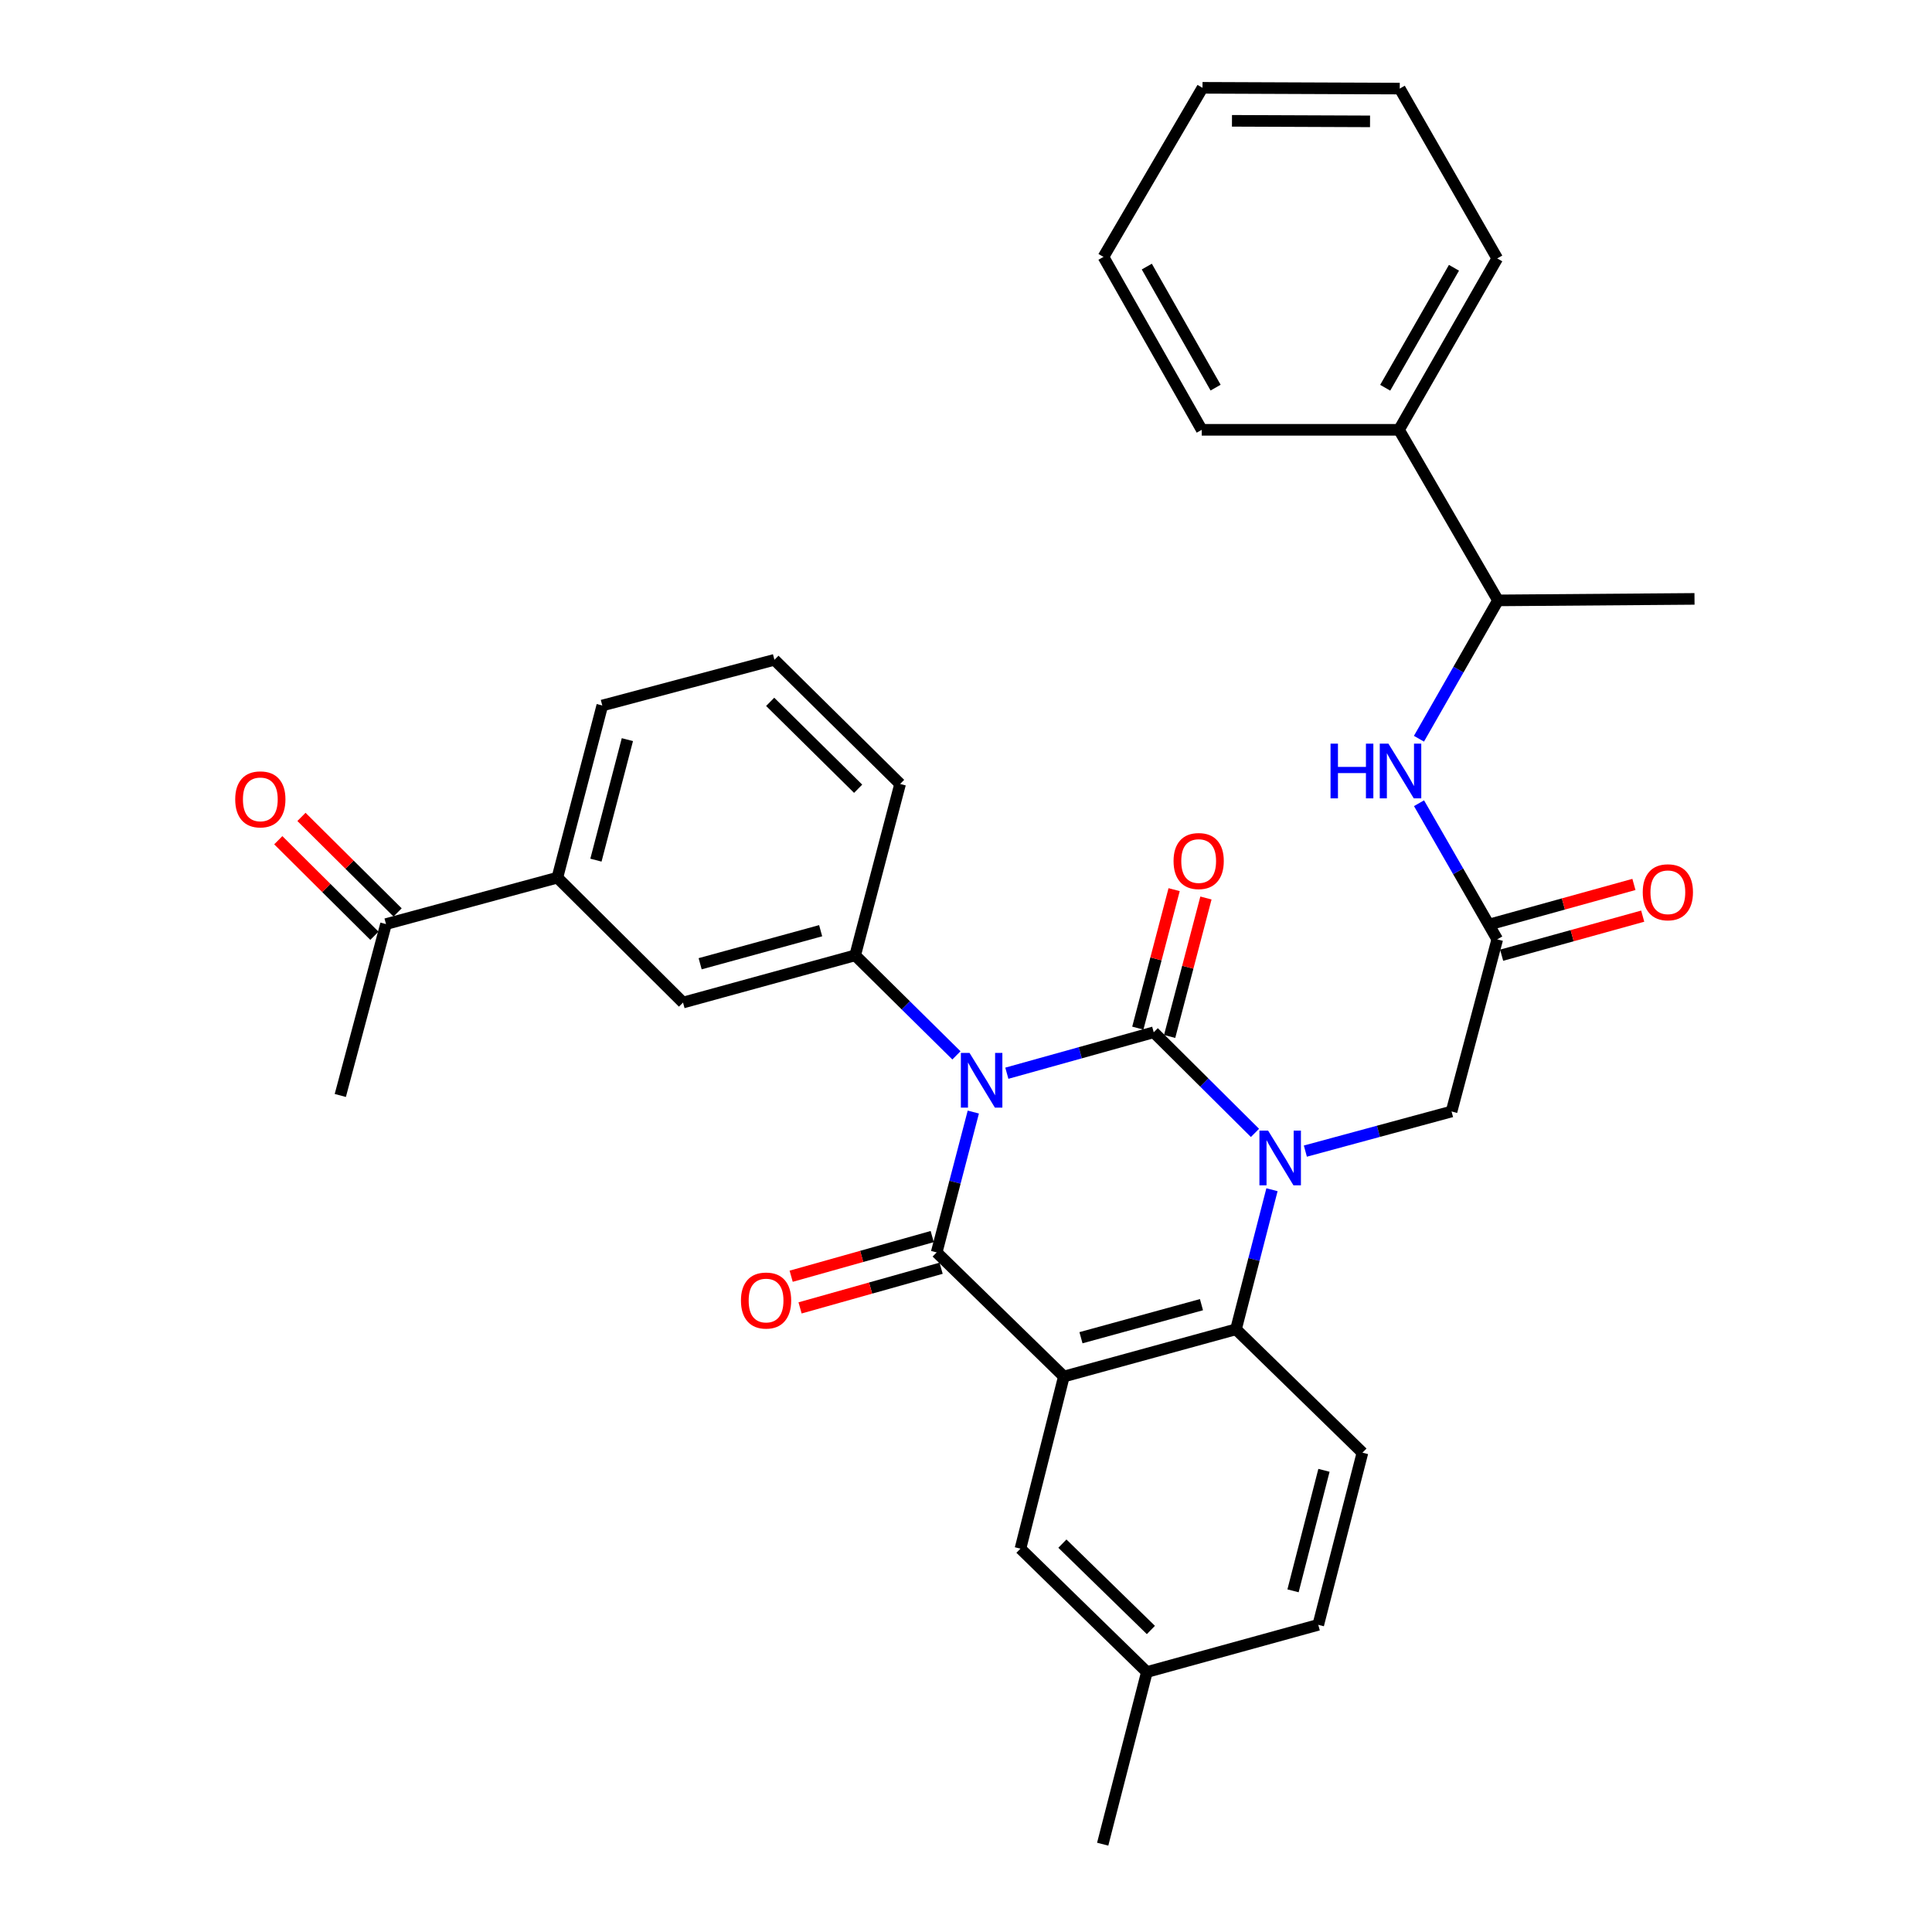 <?xml version='1.0' encoding='iso-8859-1'?>
<svg version='1.1' baseProfile='full'
              xmlns='http://www.w3.org/2000/svg'
                      xmlns:rdkit='http://www.rdkit.org/xml'
                      xmlns:xlink='http://www.w3.org/1999/xlink'
                  xml:space='preserve'
width='1000px' height='1000px' viewBox='0 0 1000 1000'>
<!-- END OF HEADER -->
<rect style='opacity:1.0;fill:#FFFFFF;stroke:none' width='1000' height='1000' x='0' y='0'> </rect>
<path class='bond-0' d='M 521.137,555.5 L 559.153,544.904' style='fill:none;fill-rule:evenodd;stroke:#0000FF;stroke-width:6px;stroke-linecap:butt;stroke-linejoin:miter;stroke-opacity:1' />
<path class='bond-0' d='M 559.153,544.904 L 597.17,534.308' style='fill:none;fill-rule:evenodd;stroke:#000000;stroke-width:6px;stroke-linecap:butt;stroke-linejoin:miter;stroke-opacity:1' />
<path class='bond-1' d='M 503.786,575.6 L 494.3,611.921' style='fill:none;fill-rule:evenodd;stroke:#0000FF;stroke-width:6px;stroke-linecap:butt;stroke-linejoin:miter;stroke-opacity:1' />
<path class='bond-1' d='M 494.3,611.921 L 484.815,648.242' style='fill:none;fill-rule:evenodd;stroke:#000000;stroke-width:6px;stroke-linecap:butt;stroke-linejoin:miter;stroke-opacity:1' />
<path class='bond-5' d='M 495.045,546.256 L 468.841,520.371' style='fill:none;fill-rule:evenodd;stroke:#0000FF;stroke-width:6px;stroke-linecap:butt;stroke-linejoin:miter;stroke-opacity:1' />
<path class='bond-5' d='M 468.841,520.371 L 442.637,494.485' style='fill:none;fill-rule:evenodd;stroke:#000000;stroke-width:6px;stroke-linecap:butt;stroke-linejoin:miter;stroke-opacity:1' />
<path class='bond-2' d='M 597.17,534.308 L 623.37,560.345' style='fill:none;fill-rule:evenodd;stroke:#000000;stroke-width:6px;stroke-linecap:butt;stroke-linejoin:miter;stroke-opacity:1' />
<path class='bond-2' d='M 623.37,560.345 L 649.571,586.383' style='fill:none;fill-rule:evenodd;stroke:#0000FF;stroke-width:6px;stroke-linecap:butt;stroke-linejoin:miter;stroke-opacity:1' />
<path class='bond-10' d='M 605.405,536.467 L 614.799,500.635' style='fill:none;fill-rule:evenodd;stroke:#000000;stroke-width:6px;stroke-linecap:butt;stroke-linejoin:miter;stroke-opacity:1' />
<path class='bond-10' d='M 614.799,500.635 L 624.194,464.803' style='fill:none;fill-rule:evenodd;stroke:#FF0000;stroke-width:6px;stroke-linecap:butt;stroke-linejoin:miter;stroke-opacity:1' />
<path class='bond-10' d='M 588.935,532.149 L 598.33,496.317' style='fill:none;fill-rule:evenodd;stroke:#000000;stroke-width:6px;stroke-linecap:butt;stroke-linejoin:miter;stroke-opacity:1' />
<path class='bond-10' d='M 598.33,496.317 L 607.724,460.485' style='fill:none;fill-rule:evenodd;stroke:#FF0000;stroke-width:6px;stroke-linecap:butt;stroke-linejoin:miter;stroke-opacity:1' />
<path class='bond-3' d='M 484.815,648.242 L 550.65,712.488' style='fill:none;fill-rule:evenodd;stroke:#000000;stroke-width:6px;stroke-linecap:butt;stroke-linejoin:miter;stroke-opacity:1' />
<path class='bond-13' d='M 482.511,640.047 L 446.007,650.312' style='fill:none;fill-rule:evenodd;stroke:#000000;stroke-width:6px;stroke-linecap:butt;stroke-linejoin:miter;stroke-opacity:1' />
<path class='bond-13' d='M 446.007,650.312 L 409.504,660.577' style='fill:none;fill-rule:evenodd;stroke:#FF0000;stroke-width:6px;stroke-linecap:butt;stroke-linejoin:miter;stroke-opacity:1' />
<path class='bond-13' d='M 487.12,656.438 L 450.616,666.702' style='fill:none;fill-rule:evenodd;stroke:#000000;stroke-width:6px;stroke-linecap:butt;stroke-linejoin:miter;stroke-opacity:1' />
<path class='bond-13' d='M 450.616,666.702 L 414.113,676.967' style='fill:none;fill-rule:evenodd;stroke:#FF0000;stroke-width:6px;stroke-linecap:butt;stroke-linejoin:miter;stroke-opacity:1' />
<path class='bond-7' d='M 675.655,595.814 L 713.49,585.559' style='fill:none;fill-rule:evenodd;stroke:#0000FF;stroke-width:6px;stroke-linecap:butt;stroke-linejoin:miter;stroke-opacity:1' />
<path class='bond-7' d='M 713.49,585.559 L 751.324,575.304' style='fill:none;fill-rule:evenodd;stroke:#000000;stroke-width:6px;stroke-linecap:butt;stroke-linejoin:miter;stroke-opacity:1' />
<path class='bond-33' d='M 658.375,615.798 L 649.06,651.922' style='fill:none;fill-rule:evenodd;stroke:#0000FF;stroke-width:6px;stroke-linecap:butt;stroke-linejoin:miter;stroke-opacity:1' />
<path class='bond-33' d='M 649.06,651.922 L 639.745,688.046' style='fill:none;fill-rule:evenodd;stroke:#000000;stroke-width:6px;stroke-linecap:butt;stroke-linejoin:miter;stroke-opacity:1' />
<path class='bond-4' d='M 550.65,712.488 L 639.745,688.046' style='fill:none;fill-rule:evenodd;stroke:#000000;stroke-width:6px;stroke-linecap:butt;stroke-linejoin:miter;stroke-opacity:1' />
<path class='bond-4' d='M 559.51,692.402 L 621.876,675.293' style='fill:none;fill-rule:evenodd;stroke:#000000;stroke-width:6px;stroke-linecap:butt;stroke-linejoin:miter;stroke-opacity:1' />
<path class='bond-11' d='M 550.65,712.488 L 528.185,801.583' style='fill:none;fill-rule:evenodd;stroke:#000000;stroke-width:6px;stroke-linecap:butt;stroke-linejoin:miter;stroke-opacity:1' />
<path class='bond-12' d='M 639.745,688.046 L 705.202,751.904' style='fill:none;fill-rule:evenodd;stroke:#000000;stroke-width:6px;stroke-linecap:butt;stroke-linejoin:miter;stroke-opacity:1' />
<path class='bond-9' d='M 442.637,494.485 L 353.533,518.918' style='fill:none;fill-rule:evenodd;stroke:#000000;stroke-width:6px;stroke-linecap:butt;stroke-linejoin:miter;stroke-opacity:1' />
<path class='bond-9' d='M 424.769,481.73 L 362.396,498.833' style='fill:none;fill-rule:evenodd;stroke:#000000;stroke-width:6px;stroke-linecap:butt;stroke-linejoin:miter;stroke-opacity:1' />
<path class='bond-22' d='M 442.637,494.485 L 465.897,405.778' style='fill:none;fill-rule:evenodd;stroke:#000000;stroke-width:6px;stroke-linecap:butt;stroke-linejoin:miter;stroke-opacity:1' />
<path class='bond-6' d='M 774.972,486.209 L 751.324,575.304' style='fill:none;fill-rule:evenodd;stroke:#000000;stroke-width:6px;stroke-linecap:butt;stroke-linejoin:miter;stroke-opacity:1' />
<path class='bond-8' d='M 774.972,486.209 L 754.728,450.976' style='fill:none;fill-rule:evenodd;stroke:#000000;stroke-width:6px;stroke-linecap:butt;stroke-linejoin:miter;stroke-opacity:1' />
<path class='bond-8' d='M 754.728,450.976 L 734.485,415.744' style='fill:none;fill-rule:evenodd;stroke:#0000FF;stroke-width:6px;stroke-linecap:butt;stroke-linejoin:miter;stroke-opacity:1' />
<path class='bond-17' d='M 777.244,494.413 L 813.753,484.304' style='fill:none;fill-rule:evenodd;stroke:#000000;stroke-width:6px;stroke-linecap:butt;stroke-linejoin:miter;stroke-opacity:1' />
<path class='bond-17' d='M 813.753,484.304 L 850.263,474.195' style='fill:none;fill-rule:evenodd;stroke:#FF0000;stroke-width:6px;stroke-linecap:butt;stroke-linejoin:miter;stroke-opacity:1' />
<path class='bond-17' d='M 772.7,478.004 L 809.21,467.895' style='fill:none;fill-rule:evenodd;stroke:#000000;stroke-width:6px;stroke-linecap:butt;stroke-linejoin:miter;stroke-opacity:1' />
<path class='bond-17' d='M 809.21,467.895 L 845.719,457.786' style='fill:none;fill-rule:evenodd;stroke:#FF0000;stroke-width:6px;stroke-linecap:butt;stroke-linejoin:miter;stroke-opacity:1' />
<path class='bond-16' d='M 734.448,382.369 L 754.904,346.566' style='fill:none;fill-rule:evenodd;stroke:#0000FF;stroke-width:6px;stroke-linecap:butt;stroke-linejoin:miter;stroke-opacity:1' />
<path class='bond-16' d='M 754.904,346.566 L 775.36,310.762' style='fill:none;fill-rule:evenodd;stroke:#000000;stroke-width:6px;stroke-linecap:butt;stroke-linejoin:miter;stroke-opacity:1' />
<path class='bond-14' d='M 353.533,518.918 L 288.493,454.275' style='fill:none;fill-rule:evenodd;stroke:#000000;stroke-width:6px;stroke-linecap:butt;stroke-linejoin:miter;stroke-opacity:1' />
<path class='bond-20' d='M 528.185,801.583 L 593.623,865.441' style='fill:none;fill-rule:evenodd;stroke:#000000;stroke-width:6px;stroke-linecap:butt;stroke-linejoin:miter;stroke-opacity:1' />
<path class='bond-20' d='M 549.892,798.976 L 595.699,843.677' style='fill:none;fill-rule:evenodd;stroke:#000000;stroke-width:6px;stroke-linecap:butt;stroke-linejoin:miter;stroke-opacity:1' />
<path class='bond-21' d='M 705.202,751.904 L 682.33,841.008' style='fill:none;fill-rule:evenodd;stroke:#000000;stroke-width:6px;stroke-linecap:butt;stroke-linejoin:miter;stroke-opacity:1' />
<path class='bond-21' d='M 685.279,761.037 L 669.269,823.41' style='fill:none;fill-rule:evenodd;stroke:#000000;stroke-width:6px;stroke-linecap:butt;stroke-linejoin:miter;stroke-opacity:1' />
<path class='bond-15' d='M 288.493,454.275 L 199.795,478.31' style='fill:none;fill-rule:evenodd;stroke:#000000;stroke-width:6px;stroke-linecap:butt;stroke-linejoin:miter;stroke-opacity:1' />
<path class='bond-34' d='M 288.493,454.275 L 311.743,365.171' style='fill:none;fill-rule:evenodd;stroke:#000000;stroke-width:6px;stroke-linecap:butt;stroke-linejoin:miter;stroke-opacity:1' />
<path class='bond-34' d='M 308.455,445.208 L 324.73,382.835' style='fill:none;fill-rule:evenodd;stroke:#000000;stroke-width:6px;stroke-linecap:butt;stroke-linejoin:miter;stroke-opacity:1' />
<path class='bond-18' d='M 205.796,472.272 L 180.917,447.549' style='fill:none;fill-rule:evenodd;stroke:#000000;stroke-width:6px;stroke-linecap:butt;stroke-linejoin:miter;stroke-opacity:1' />
<path class='bond-18' d='M 180.917,447.549 L 156.039,422.826' style='fill:none;fill-rule:evenodd;stroke:#FF0000;stroke-width:6px;stroke-linecap:butt;stroke-linejoin:miter;stroke-opacity:1' />
<path class='bond-18' d='M 193.794,484.349 L 168.916,459.626' style='fill:none;fill-rule:evenodd;stroke:#000000;stroke-width:6px;stroke-linecap:butt;stroke-linejoin:miter;stroke-opacity:1' />
<path class='bond-18' d='M 168.916,459.626 L 144.037,434.903' style='fill:none;fill-rule:evenodd;stroke:#FF0000;stroke-width:6px;stroke-linecap:butt;stroke-linejoin:miter;stroke-opacity:1' />
<path class='bond-25' d='M 199.795,478.31 L 176.138,567.017' style='fill:none;fill-rule:evenodd;stroke:#000000;stroke-width:6px;stroke-linecap:butt;stroke-linejoin:miter;stroke-opacity:1' />
<path class='bond-19' d='M 775.36,310.762 L 724.12,222.471' style='fill:none;fill-rule:evenodd;stroke:#000000;stroke-width:6px;stroke-linecap:butt;stroke-linejoin:miter;stroke-opacity:1' />
<path class='bond-26' d='M 775.36,310.762 L 877.073,309.986' style='fill:none;fill-rule:evenodd;stroke:#000000;stroke-width:6px;stroke-linecap:butt;stroke-linejoin:miter;stroke-opacity:1' />
<path class='bond-27' d='M 724.12,222.471 L 774.972,133.764' style='fill:none;fill-rule:evenodd;stroke:#000000;stroke-width:6px;stroke-linecap:butt;stroke-linejoin:miter;stroke-opacity:1' />
<path class='bond-27' d='M 716.977,200.697 L 752.573,138.603' style='fill:none;fill-rule:evenodd;stroke:#000000;stroke-width:6px;stroke-linecap:butt;stroke-linejoin:miter;stroke-opacity:1' />
<path class='bond-28' d='M 724.12,222.471 L 622.019,222.471' style='fill:none;fill-rule:evenodd;stroke:#000000;stroke-width:6px;stroke-linecap:butt;stroke-linejoin:miter;stroke-opacity:1' />
<path class='bond-29' d='M 593.623,865.441 L 570.751,954.545' style='fill:none;fill-rule:evenodd;stroke:#000000;stroke-width:6px;stroke-linecap:butt;stroke-linejoin:miter;stroke-opacity:1' />
<path class='bond-35' d='M 593.623,865.441 L 682.33,841.008' style='fill:none;fill-rule:evenodd;stroke:#000000;stroke-width:6px;stroke-linecap:butt;stroke-linejoin:miter;stroke-opacity:1' />
<path class='bond-24' d='M 465.897,405.778 L 400.847,341.523' style='fill:none;fill-rule:evenodd;stroke:#000000;stroke-width:6px;stroke-linecap:butt;stroke-linejoin:miter;stroke-opacity:1' />
<path class='bond-24' d='M 444.175,408.253 L 398.64,363.274' style='fill:none;fill-rule:evenodd;stroke:#000000;stroke-width:6px;stroke-linecap:butt;stroke-linejoin:miter;stroke-opacity:1' />
<path class='bond-23' d='M 311.743,365.171 L 400.847,341.523' style='fill:none;fill-rule:evenodd;stroke:#000000;stroke-width:6px;stroke-linecap:butt;stroke-linejoin:miter;stroke-opacity:1' />
<path class='bond-30' d='M 774.972,133.764 L 724.508,45.852' style='fill:none;fill-rule:evenodd;stroke:#000000;stroke-width:6px;stroke-linecap:butt;stroke-linejoin:miter;stroke-opacity:1' />
<path class='bond-31' d='M 622.019,222.471 L 571.148,132.97' style='fill:none;fill-rule:evenodd;stroke:#000000;stroke-width:6px;stroke-linecap:butt;stroke-linejoin:miter;stroke-opacity:1' />
<path class='bond-31' d='M 629.191,200.633 L 593.581,137.982' style='fill:none;fill-rule:evenodd;stroke:#000000;stroke-width:6px;stroke-linecap:butt;stroke-linejoin:miter;stroke-opacity:1' />
<path class='bond-32' d='M 724.508,45.852 L 622.416,45.455' style='fill:none;fill-rule:evenodd;stroke:#000000;stroke-width:6px;stroke-linecap:butt;stroke-linejoin:miter;stroke-opacity:1' />
<path class='bond-32' d='M 709.128,62.818 L 637.664,62.54' style='fill:none;fill-rule:evenodd;stroke:#000000;stroke-width:6px;stroke-linecap:butt;stroke-linejoin:miter;stroke-opacity:1' />
<path class='bond-36' d='M 571.148,132.97 L 622.416,45.455' style='fill:none;fill-rule:evenodd;stroke:#000000;stroke-width:6px;stroke-linecap:butt;stroke-linejoin:miter;stroke-opacity:1' />
<path  class='atom-0' d='M 501.825 544.978
L 511.105 559.978
Q 512.025 561.458, 513.505 564.138
Q 514.985 566.818, 515.065 566.978
L 515.065 544.978
L 518.825 544.978
L 518.825 573.298
L 514.945 573.298
L 504.985 556.898
Q 503.825 554.978, 502.585 552.778
Q 501.385 550.578, 501.025 549.898
L 501.025 573.298
L 497.345 573.298
L 497.345 544.978
L 501.825 544.978
' fill='#0000FF'/>
<path  class='atom-3' d='M 656.357 585.188
L 665.637 600.188
Q 666.557 601.668, 668.037 604.348
Q 669.517 607.028, 669.597 607.188
L 669.597 585.188
L 673.357 585.188
L 673.357 613.508
L 669.477 613.508
L 659.517 597.108
Q 658.357 595.188, 657.117 592.988
Q 655.917 590.788, 655.557 590.108
L 655.557 613.508
L 651.877 613.508
L 651.877 585.188
L 656.357 585.188
' fill='#0000FF'/>
<path  class='atom-9' d='M 688.685 384.912
L 692.525 384.912
L 692.525 396.952
L 707.005 396.952
L 707.005 384.912
L 710.845 384.912
L 710.845 413.232
L 707.005 413.232
L 707.005 400.152
L 692.525 400.152
L 692.525 413.232
L 688.685 413.232
L 688.685 384.912
' fill='#0000FF'/>
<path  class='atom-9' d='M 718.645 384.912
L 727.925 399.912
Q 728.845 401.392, 730.325 404.072
Q 731.805 406.752, 731.885 406.912
L 731.885 384.912
L 735.645 384.912
L 735.645 413.232
L 731.765 413.232
L 721.805 396.832
Q 720.645 394.912, 719.405 392.712
Q 718.205 390.512, 717.845 389.832
L 717.845 413.232
L 714.165 413.232
L 714.165 384.912
L 718.645 384.912
' fill='#0000FF'/>
<path  class='atom-11' d='M 607.43 445.672
Q 607.43 438.872, 610.79 435.072
Q 614.15 431.272, 620.43 431.272
Q 626.71 431.272, 630.07 435.072
Q 633.43 438.872, 633.43 445.672
Q 633.43 452.552, 630.03 456.472
Q 626.63 460.352, 620.43 460.352
Q 614.19 460.352, 610.79 456.472
Q 607.43 452.592, 607.43 445.672
M 620.43 457.152
Q 624.75 457.152, 627.07 454.272
Q 629.43 451.352, 629.43 445.672
Q 629.43 440.112, 627.07 437.312
Q 624.75 434.472, 620.43 434.472
Q 616.11 434.472, 613.75 437.272
Q 611.43 440.072, 611.43 445.672
Q 611.43 451.392, 613.75 454.272
Q 616.11 457.152, 620.43 457.152
' fill='#FF0000'/>
<path  class='atom-14' d='M 383.515 673.152
Q 383.515 666.352, 386.875 662.552
Q 390.235 658.752, 396.515 658.752
Q 402.795 658.752, 406.155 662.552
Q 409.515 666.352, 409.515 673.152
Q 409.515 680.032, 406.115 683.952
Q 402.715 687.832, 396.515 687.832
Q 390.275 687.832, 386.875 683.952
Q 383.515 680.072, 383.515 673.152
M 396.515 684.632
Q 400.835 684.632, 403.155 681.752
Q 405.515 678.832, 405.515 673.152
Q 405.515 667.592, 403.155 664.792
Q 400.835 661.952, 396.515 661.952
Q 392.195 661.952, 389.835 664.752
Q 387.515 667.552, 387.515 673.152
Q 387.515 678.872, 389.835 681.752
Q 392.195 684.632, 396.515 684.632
' fill='#FF0000'/>
<path  class='atom-18' d='M 850.282 461.837
Q 850.282 455.037, 853.642 451.237
Q 857.002 447.437, 863.282 447.437
Q 869.562 447.437, 872.922 451.237
Q 876.282 455.037, 876.282 461.837
Q 876.282 468.717, 872.882 472.637
Q 869.482 476.517, 863.282 476.517
Q 857.042 476.517, 853.642 472.637
Q 850.282 468.757, 850.282 461.837
M 863.282 473.317
Q 867.602 473.317, 869.922 470.437
Q 872.282 467.517, 872.282 461.837
Q 872.282 456.277, 869.922 453.477
Q 867.602 450.637, 863.282 450.637
Q 858.962 450.637, 856.602 453.437
Q 854.282 456.237, 854.282 461.837
Q 854.282 467.557, 856.602 470.437
Q 858.962 473.317, 863.282 473.317
' fill='#FF0000'/>
<path  class='atom-19' d='M 121.745 413.747
Q 121.745 406.947, 125.105 403.147
Q 128.465 399.347, 134.745 399.347
Q 141.025 399.347, 144.385 403.147
Q 147.745 406.947, 147.745 413.747
Q 147.745 420.627, 144.345 424.547
Q 140.945 428.427, 134.745 428.427
Q 128.505 428.427, 125.105 424.547
Q 121.745 420.667, 121.745 413.747
M 134.745 425.227
Q 139.065 425.227, 141.385 422.347
Q 143.745 419.427, 143.745 413.747
Q 143.745 408.187, 141.385 405.387
Q 139.065 402.547, 134.745 402.547
Q 130.425 402.547, 128.065 405.347
Q 125.745 408.147, 125.745 413.747
Q 125.745 419.467, 128.065 422.347
Q 130.425 425.227, 134.745 425.227
' fill='#FF0000'/>
</svg>

